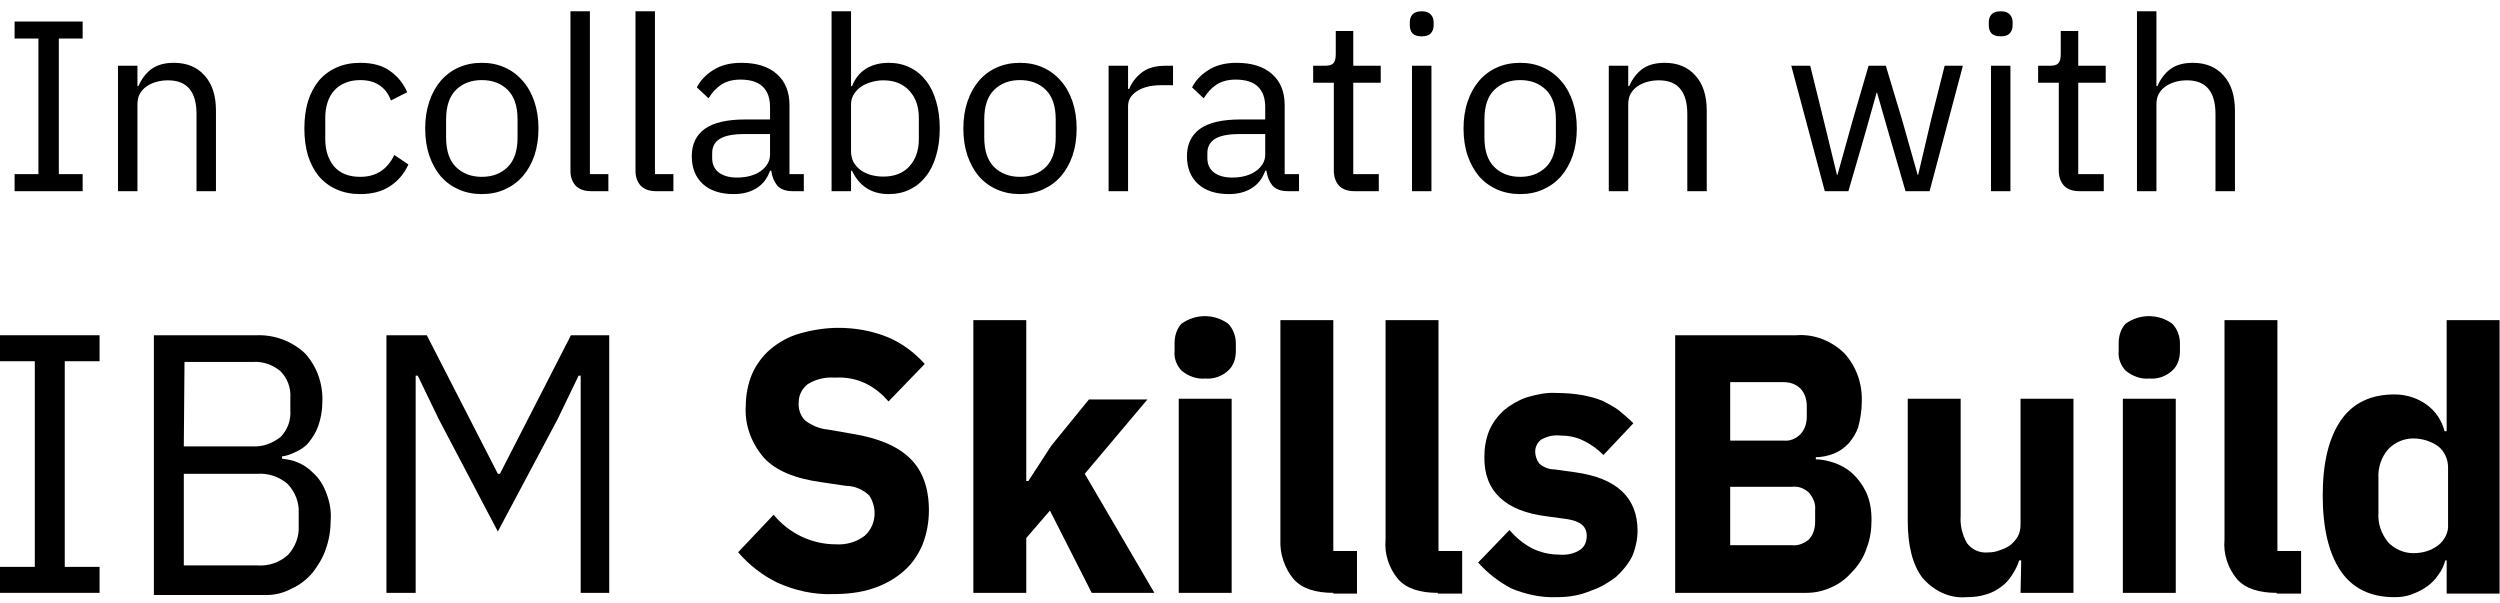 <svg width="170" height="41" viewBox="0 0 170 41" fill="none" xmlns="http://www.w3.org/2000/svg">
<path d="M0.992 13V11.843H2.612V2.619H0.992V1.462H5.62V2.619H4V11.843H5.62V13H0.992ZM8.023 13V4.471H9.346V5.859H9.412C9.621 5.374 9.913 4.989 10.288 4.702C10.674 4.416 11.186 4.272 11.825 4.272C12.707 4.272 13.401 4.559 13.908 5.132C14.426 5.694 14.685 6.493 14.685 7.529V13H13.363V7.76C13.363 6.228 12.718 5.462 11.428 5.462C11.164 5.462 10.905 5.495 10.652 5.562C10.409 5.628 10.189 5.727 9.99 5.859C9.792 5.991 9.632 6.162 9.511 6.372C9.401 6.57 9.346 6.807 9.346 7.082V13H8.023ZM24.498 13.198C23.903 13.198 23.369 13.094 22.895 12.884C22.421 12.675 22.019 12.377 21.688 11.992C21.369 11.606 21.121 11.138 20.945 10.587C20.779 10.036 20.697 9.419 20.697 8.735C20.697 8.052 20.779 7.435 20.945 6.884C21.121 6.333 21.369 5.865 21.688 5.479C22.019 5.093 22.421 4.796 22.895 4.586C23.369 4.377 23.903 4.272 24.498 4.272C25.347 4.272 26.025 4.46 26.532 4.834C27.049 5.198 27.435 5.677 27.689 6.272L26.581 6.834C26.427 6.394 26.173 6.052 25.821 5.81C25.468 5.567 25.027 5.446 24.498 5.446C24.102 5.446 23.755 5.512 23.457 5.644C23.16 5.765 22.912 5.942 22.713 6.173C22.515 6.394 22.366 6.664 22.267 6.983C22.168 7.292 22.118 7.633 22.118 8.008V9.463C22.118 10.212 22.317 10.829 22.713 11.314C23.121 11.788 23.716 12.025 24.498 12.025C25.567 12.025 26.339 11.529 26.813 10.537L27.771 11.182C27.496 11.799 27.083 12.289 26.532 12.653C25.992 13.017 25.314 13.198 24.498 13.198ZM32.764 13.198C32.191 13.198 31.668 13.094 31.194 12.884C30.72 12.675 30.313 12.377 29.971 11.992C29.64 11.595 29.381 11.127 29.194 10.587C29.007 10.036 28.913 9.419 28.913 8.735C28.913 8.063 29.007 7.452 29.194 6.901C29.381 6.35 29.64 5.881 29.971 5.495C30.313 5.099 30.72 4.796 31.194 4.586C31.668 4.377 32.191 4.272 32.764 4.272C33.337 4.272 33.855 4.377 34.318 4.586C34.792 4.796 35.2 5.099 35.541 5.495C35.883 5.881 36.148 6.35 36.335 6.901C36.522 7.452 36.616 8.063 36.616 8.735C36.616 9.419 36.522 10.036 36.335 10.587C36.148 11.127 35.883 11.595 35.541 11.992C35.2 12.377 34.792 12.675 34.318 12.884C33.855 13.094 33.337 13.198 32.764 13.198ZM32.764 12.025C33.481 12.025 34.065 11.804 34.517 11.364C34.968 10.923 35.194 10.251 35.194 9.347V8.124C35.194 7.22 34.968 6.548 34.517 6.107C34.065 5.666 33.481 5.446 32.764 5.446C32.048 5.446 31.464 5.666 31.012 6.107C30.561 6.548 30.335 7.22 30.335 8.124V9.347C30.335 10.251 30.561 10.923 31.012 11.364C31.464 11.804 32.048 12.025 32.764 12.025ZM40.196 13C39.733 13 39.38 12.873 39.138 12.62C38.907 12.355 38.791 12.025 38.791 11.628V0.768H40.113V11.843H41.369V13H40.196ZM44.619 13C44.156 13 43.803 12.873 43.561 12.62C43.33 12.355 43.214 12.025 43.214 11.628V0.768H44.536V11.843H45.792V13H44.619ZM53.916 13C53.42 13 53.062 12.868 52.842 12.603C52.632 12.339 52.5 12.008 52.445 11.611H52.362C52.175 12.14 51.867 12.537 51.437 12.802C51.007 13.066 50.495 13.198 49.899 13.198C48.996 13.198 48.291 12.967 47.784 12.504C47.288 12.041 47.04 11.413 47.04 10.62C47.04 9.815 47.332 9.198 47.916 8.768C48.511 8.339 49.431 8.124 50.676 8.124H52.362V7.281C52.362 6.675 52.197 6.212 51.867 5.892C51.536 5.573 51.029 5.413 50.346 5.413C49.828 5.413 49.392 5.529 49.04 5.76C48.698 5.991 48.412 6.3 48.18 6.686L47.387 5.942C47.618 5.479 47.987 5.088 48.494 4.768C49.001 4.438 49.64 4.272 50.412 4.272C51.448 4.272 52.252 4.526 52.825 5.033C53.398 5.54 53.685 6.245 53.685 7.148V11.843H54.66V13H53.916ZM50.114 12.074C50.445 12.074 50.748 12.036 51.023 11.959C51.299 11.882 51.536 11.771 51.734 11.628C51.933 11.485 52.087 11.319 52.197 11.132C52.307 10.945 52.362 10.741 52.362 10.521V9.116H50.61C49.85 9.116 49.293 9.226 48.941 9.446C48.599 9.666 48.428 9.986 48.428 10.405V10.752C48.428 11.171 48.577 11.496 48.875 11.727C49.183 11.959 49.596 12.074 50.114 12.074ZM56.547 0.768H57.87V5.859H57.936C58.156 5.319 58.476 4.922 58.895 4.669C59.324 4.405 59.837 4.272 60.432 4.272C60.961 4.272 61.44 4.377 61.87 4.586C62.3 4.796 62.663 5.093 62.961 5.479C63.27 5.865 63.501 6.333 63.655 6.884C63.821 7.435 63.903 8.052 63.903 8.735C63.903 9.419 63.821 10.036 63.655 10.587C63.501 11.138 63.27 11.606 62.961 11.992C62.663 12.377 62.3 12.675 61.87 12.884C61.44 13.094 60.961 13.198 60.432 13.198C59.275 13.198 58.443 12.669 57.936 11.611H57.87V13H56.547V0.768ZM60.068 12.008C60.818 12.008 61.407 11.777 61.837 11.314C62.267 10.84 62.481 10.223 62.481 9.463V8.008C62.481 7.248 62.267 6.636 61.837 6.173C61.407 5.699 60.818 5.462 60.068 5.462C59.771 5.462 59.484 5.506 59.209 5.595C58.944 5.672 58.713 5.782 58.514 5.925C58.316 6.069 58.156 6.245 58.035 6.454C57.925 6.653 57.87 6.867 57.87 7.099V10.273C57.87 10.548 57.925 10.796 58.035 11.016C58.156 11.226 58.316 11.408 58.514 11.562C58.713 11.705 58.944 11.815 59.209 11.893C59.484 11.97 59.771 12.008 60.068 12.008ZM69.359 13.198C68.786 13.198 68.263 13.094 67.789 12.884C67.315 12.675 66.907 12.377 66.566 11.992C66.235 11.595 65.976 11.127 65.789 10.587C65.602 10.036 65.508 9.419 65.508 8.735C65.508 8.063 65.602 7.452 65.789 6.901C65.976 6.35 66.235 5.881 66.566 5.495C66.907 5.099 67.315 4.796 67.789 4.586C68.263 4.377 68.786 4.272 69.359 4.272C69.932 4.272 70.45 4.377 70.913 4.586C71.387 4.796 71.795 5.099 72.136 5.495C72.478 5.881 72.742 6.35 72.93 6.901C73.117 7.452 73.211 8.063 73.211 8.735C73.211 9.419 73.117 10.036 72.93 10.587C72.742 11.127 72.478 11.595 72.136 11.992C71.795 12.377 71.387 12.675 70.913 12.884C70.45 13.094 69.932 13.198 69.359 13.198ZM69.359 12.025C70.076 12.025 70.66 11.804 71.111 11.364C71.563 10.923 71.789 10.251 71.789 9.347V8.124C71.789 7.22 71.563 6.548 71.111 6.107C70.66 5.666 70.076 5.446 69.359 5.446C68.643 5.446 68.059 5.666 67.607 6.107C67.155 6.548 66.929 7.22 66.929 8.124V9.347C66.929 10.251 67.155 10.923 67.607 11.364C68.059 11.804 68.643 12.025 69.359 12.025ZM75.385 13V4.471H76.708V6.041H76.79C76.945 5.633 77.22 5.27 77.617 4.95C78.014 4.63 78.559 4.471 79.254 4.471H79.766V5.793H78.989C78.273 5.793 77.711 5.931 77.303 6.206C76.906 6.471 76.708 6.807 76.708 7.215V13H75.385ZM87.589 13C87.093 13 86.735 12.868 86.515 12.603C86.305 12.339 86.173 12.008 86.118 11.611H86.035C85.848 12.14 85.539 12.537 85.11 12.802C84.68 13.066 84.168 13.198 83.572 13.198C82.669 13.198 81.963 12.967 81.457 12.504C80.961 12.041 80.713 11.413 80.713 10.62C80.713 9.815 81.005 9.198 81.589 8.768C82.184 8.339 83.104 8.124 84.349 8.124H86.035V7.281C86.035 6.675 85.87 6.212 85.539 5.892C85.209 5.573 84.702 5.413 84.019 5.413C83.501 5.413 83.066 5.529 82.713 5.76C82.371 5.991 82.085 6.3 81.853 6.686L81.06 5.942C81.291 5.479 81.66 5.088 82.167 4.768C82.674 4.438 83.313 4.272 84.085 4.272C85.121 4.272 85.925 4.526 86.498 5.033C87.071 5.54 87.358 6.245 87.358 7.148V11.843H88.333V13H87.589ZM83.787 12.074C84.118 12.074 84.421 12.036 84.696 11.959C84.972 11.882 85.209 11.771 85.407 11.628C85.606 11.485 85.76 11.319 85.87 11.132C85.98 10.945 86.035 10.741 86.035 10.521V9.116H84.283C83.523 9.116 82.966 9.226 82.614 9.446C82.272 9.666 82.101 9.986 82.101 10.405V10.752C82.101 11.171 82.25 11.496 82.547 11.727C82.856 11.959 83.269 12.074 83.787 12.074ZM92.105 13C91.642 13 91.289 12.873 91.047 12.62C90.815 12.355 90.7 12.014 90.7 11.595V5.628H89.295V4.471H90.088C90.375 4.471 90.567 4.416 90.667 4.305C90.777 4.184 90.832 3.98 90.832 3.694V2.107H92.022V4.471H93.89V5.628H92.022V11.843H93.758V13H92.105ZM96.677 2.471C96.39 2.471 96.181 2.404 96.049 2.272C95.927 2.129 95.867 1.947 95.867 1.727V1.512C95.867 1.291 95.927 1.115 96.049 0.983C96.181 0.84 96.39 0.768 96.677 0.768C96.963 0.768 97.167 0.84 97.288 0.983C97.421 1.115 97.487 1.291 97.487 1.512V1.727C97.487 1.947 97.421 2.129 97.288 2.272C97.167 2.404 96.963 2.471 96.677 2.471ZM96.015 4.471H97.338V13H96.015V4.471ZM103.371 13.198C102.798 13.198 102.275 13.094 101.801 12.884C101.327 12.675 100.919 12.377 100.578 11.992C100.247 11.595 99.988 11.127 99.801 10.587C99.613 10.036 99.52 9.419 99.52 8.735C99.52 8.063 99.613 7.452 99.801 6.901C99.988 6.35 100.247 5.881 100.578 5.495C100.919 5.099 101.327 4.796 101.801 4.586C102.275 4.377 102.798 4.272 103.371 4.272C103.944 4.272 104.462 4.377 104.925 4.586C105.399 4.796 105.807 5.099 106.148 5.495C106.49 5.881 106.754 6.35 106.942 6.901C107.129 7.452 107.223 8.063 107.223 8.735C107.223 9.419 107.129 10.036 106.942 10.587C106.754 11.127 106.49 11.595 106.148 11.992C105.807 12.377 105.399 12.675 104.925 12.884C104.462 13.094 103.944 13.198 103.371 13.198ZM103.371 12.025C104.087 12.025 104.672 11.804 105.123 11.364C105.575 10.923 105.801 10.251 105.801 9.347V8.124C105.801 7.22 105.575 6.548 105.123 6.107C104.672 5.666 104.087 5.446 103.371 5.446C102.655 5.446 102.071 5.666 101.619 6.107C101.167 6.548 100.941 7.22 100.941 8.124V9.347C100.941 10.251 101.167 10.923 101.619 11.364C102.071 11.804 102.655 12.025 103.371 12.025ZM109.397 13V4.471H110.72V5.859H110.786C110.995 5.374 111.287 4.989 111.662 4.702C112.048 4.416 112.56 4.272 113.199 4.272C114.081 4.272 114.775 4.559 115.282 5.132C115.8 5.694 116.059 6.493 116.059 7.529V13H114.737V7.76C114.737 6.228 114.092 5.462 112.803 5.462C112.538 5.462 112.279 5.495 112.026 5.562C111.783 5.628 111.563 5.727 111.365 5.859C111.166 5.991 111.006 6.162 110.885 6.372C110.775 6.57 110.72 6.807 110.72 7.082V13H109.397ZM121.806 4.471H123.095L124.005 8.157L124.914 11.893H124.947L125.988 8.157L127.063 4.471H128.236L129.344 8.157L130.402 11.893H130.435L131.311 8.157L132.236 4.471H133.476L131.212 13H129.575L128.385 8.901L127.641 6.305H127.608L126.881 8.901L125.691 13H124.087L121.806 4.471ZM136.048 2.471C135.761 2.471 135.552 2.404 135.42 2.272C135.299 2.129 135.238 1.947 135.238 1.727V1.512C135.238 1.291 135.299 1.115 135.42 0.983C135.552 0.84 135.761 0.768 136.048 0.768C136.334 0.768 136.538 0.84 136.659 0.983C136.792 1.115 136.858 1.291 136.858 1.512V1.727C136.858 1.947 136.792 2.129 136.659 2.272C136.538 2.404 136.334 2.471 136.048 2.471ZM135.387 4.471H136.709V13H135.387V4.471ZM141.404 13C140.941 13 140.588 12.873 140.346 12.62C140.114 12.355 139.998 12.014 139.998 11.595V5.628H138.593V4.471H139.387C139.673 4.471 139.866 4.416 139.965 4.305C140.076 4.184 140.131 3.98 140.131 3.694V2.107H141.321V4.471H143.189V5.628H141.321V11.843H143.056V13H141.404ZM145.314 0.768H146.637V5.859H146.703C146.912 5.374 147.204 4.989 147.579 4.702C147.965 4.416 148.477 4.272 149.116 4.272C149.998 4.272 150.692 4.559 151.199 5.132C151.717 5.694 151.976 6.493 151.976 7.529V13H150.653V7.76C150.653 6.228 150.009 5.462 148.719 5.462C148.455 5.462 148.196 5.495 147.942 5.562C147.7 5.628 147.48 5.727 147.281 5.859C147.083 5.991 146.923 6.162 146.802 6.372C146.692 6.57 146.637 6.807 146.637 7.082V13H145.314V0.768Z" fill="black"/>
<path d="M0 40.313V38.547H2.367V24.564H0V22.797H6.771V24.564H4.403V38.547H6.771V40.313H0Z" fill="black"/>
<path d="M12.499 38.449H17.518C18.275 38.498 18.985 38.253 19.553 37.762C20.074 37.222 20.358 36.486 20.311 35.75V34.916C20.358 34.18 20.074 33.444 19.553 32.904C18.985 32.414 18.228 32.169 17.518 32.218H12.499V38.449ZM12.499 30.353H17.139C17.849 30.402 18.512 30.157 19.08 29.715C19.553 29.225 19.79 28.587 19.743 27.9V27.066C19.79 26.379 19.553 25.741 19.08 25.25C18.559 24.809 17.896 24.563 17.186 24.612H12.546L12.499 30.353ZM10.463 22.797H17.423C18.654 22.748 19.838 23.189 20.737 24.024C21.542 24.907 21.968 26.084 21.921 27.311C21.921 27.9 21.826 28.439 21.637 28.979C21.495 29.372 21.258 29.764 20.974 30.108C20.737 30.402 20.406 30.598 20.074 30.746C19.79 30.893 19.506 30.991 19.175 31.04V31.187C19.506 31.236 19.885 31.285 20.216 31.433C20.595 31.58 20.974 31.825 21.305 32.169C21.684 32.512 21.968 32.953 22.158 33.444C22.394 34.033 22.536 34.671 22.489 35.309C22.489 35.996 22.394 36.682 22.158 37.32C21.968 37.909 21.637 38.449 21.258 38.94C20.879 39.381 20.406 39.774 19.838 40.019C19.317 40.313 18.701 40.461 18.133 40.461H10.463V22.797Z" fill="black"/>
<path d="M39.487 40.313V25.545H39.345L37.925 28.489L33.853 36.143L29.828 28.489L28.408 25.545H28.266V40.313H26.277V22.797H29.023L33.853 32.218H33.995L38.824 22.797H41.428V40.313H39.487Z" fill="black"/>
<path d="M74.237 40.314L71.396 34.72L69.786 36.585V40.314H66.188V21.767H69.786V32.709H69.928L71.49 30.304L74.047 27.164H78.024L73.763 32.218L78.498 40.314H74.237Z" fill="black"/>
<path d="M80.155 27.115H83.753V40.314H80.155V27.115ZM81.954 25.741C81.386 25.79 80.817 25.594 80.344 25.202C80.013 24.858 79.823 24.367 79.871 23.877V23.337C79.871 22.846 80.013 22.356 80.344 22.012C81.291 21.326 82.569 21.326 83.516 22.012C83.848 22.356 84.037 22.846 84.037 23.337V23.877C84.037 24.367 83.895 24.858 83.516 25.202C83.09 25.594 82.522 25.79 81.954 25.741Z" fill="black"/>
<path d="M90.665 40.314C89.434 40.314 88.535 40.019 87.967 39.382C87.351 38.645 87.02 37.664 87.067 36.683V21.767H90.665V37.468H92.275V40.363H90.665V40.314Z" fill="black"/>
<path d="M97.77 40.314C96.539 40.314 95.639 40.019 95.071 39.382C94.456 38.645 94.124 37.664 94.219 36.683V21.767H97.817V37.468H99.427V40.363H97.77V40.314Z" fill="black"/>
<path d="M105.862 40.607C104.82 40.656 103.731 40.411 102.784 40.019C101.932 39.577 101.175 38.988 100.512 38.252L102.642 36.044C103.068 36.535 103.589 36.976 104.157 37.271C104.726 37.565 105.388 37.712 106.004 37.712C106.525 37.761 107.046 37.663 107.472 37.369C107.756 37.173 107.898 36.829 107.898 36.437C107.898 35.799 107.472 35.455 106.619 35.308L105.199 35.112C102.358 34.769 100.89 33.395 100.938 31.04C100.938 30.451 101.033 29.862 101.269 29.273C101.506 28.733 101.837 28.292 102.264 27.899C102.737 27.507 103.258 27.212 103.826 27.016C104.489 26.82 105.199 26.673 105.862 26.722C106.43 26.722 107.046 26.771 107.614 26.869C108.087 26.967 108.513 27.065 108.987 27.262C109.366 27.458 109.744 27.654 110.076 27.899C110.407 28.194 110.739 28.439 111.07 28.782L109.034 30.941C108.655 30.549 108.182 30.205 107.661 29.96C107.188 29.715 106.619 29.617 106.099 29.617C105.625 29.568 105.199 29.666 104.773 29.911C104.536 30.107 104.394 30.402 104.394 30.696C104.394 30.991 104.489 31.285 104.678 31.53C104.962 31.776 105.341 31.923 105.72 31.923L107.14 32.119C109.934 32.511 111.354 33.836 111.354 36.093C111.354 36.682 111.212 37.32 110.975 37.86C110.691 38.399 110.313 38.841 109.886 39.233C109.366 39.626 108.797 39.969 108.182 40.166C107.377 40.509 106.619 40.607 105.862 40.607Z" fill="black"/>
<path d="M117.653 37.075H121.866C122.293 37.124 122.719 36.928 123.003 36.683C123.287 36.388 123.429 35.947 123.429 35.505V34.671C123.476 34.229 123.287 33.837 123.003 33.493C122.671 33.199 122.293 33.052 121.866 33.101H117.653V37.075ZM117.653 29.961H121.298C121.724 30.01 122.15 29.814 122.435 29.519C122.719 29.225 122.861 28.783 122.861 28.342V27.606C122.861 27.164 122.719 26.722 122.435 26.428C122.15 26.134 121.724 25.986 121.298 25.986H117.653V29.961ZM113.959 22.797H122.15C123.381 22.699 124.565 23.19 125.417 24.024C126.222 24.907 126.648 26.085 126.601 27.311C126.601 27.9 126.506 28.489 126.364 29.029C126.222 29.47 125.986 29.814 125.701 30.157C125.417 30.451 125.086 30.697 124.707 30.844C124.328 30.991 123.902 31.089 123.476 31.089V31.236C123.902 31.236 124.328 31.335 124.755 31.482C125.181 31.629 125.607 31.874 125.938 32.169C126.317 32.512 126.648 32.954 126.885 33.444C127.169 34.033 127.264 34.72 127.264 35.358C127.264 35.996 127.169 36.683 126.933 37.271C126.743 37.86 126.412 38.4 125.986 38.842C125.607 39.283 125.133 39.676 124.565 39.921C124.044 40.166 123.476 40.313 122.861 40.313H113.912V22.797H113.959Z" fill="black"/>
<path d="M137.444 38.106H137.302C137.207 38.45 137.018 38.793 136.829 39.087C136.639 39.382 136.402 39.676 136.118 39.873C135.787 40.118 135.456 40.314 135.077 40.412C134.651 40.559 134.177 40.608 133.704 40.608C132.567 40.707 131.478 40.167 130.721 39.284C130.058 38.401 129.727 37.125 129.727 35.408V27.116H133.325V35.064C133.278 35.702 133.42 36.34 133.751 36.929C134.082 37.37 134.603 37.616 135.171 37.566C135.456 37.566 135.74 37.517 135.976 37.419C136.26 37.321 136.497 37.223 136.687 37.076C136.876 36.929 137.065 36.732 137.207 36.487C137.349 36.242 137.397 35.947 137.397 35.653V27.116H140.995V40.314H137.397L137.444 38.106Z" fill="black"/>
<path d="M144.354 27.115H147.952V40.314H144.354V27.115ZM146.153 25.741C145.585 25.79 145.017 25.594 144.543 25.202C144.212 24.858 144.022 24.367 144.07 23.877V23.337C144.07 22.846 144.212 22.356 144.543 22.012C145.49 21.326 146.768 21.326 147.715 22.012C148.047 22.356 148.236 22.846 148.236 23.337V23.877C148.236 24.367 148.094 24.858 147.715 25.202C147.289 25.594 146.721 25.79 146.153 25.741Z" fill="black"/>
<path d="M154.817 40.314C153.586 40.314 152.686 40.019 152.118 39.382C151.503 38.645 151.171 37.664 151.266 36.683V21.767H154.864V37.468H156.474V40.363H154.817V40.314Z" fill="black"/>
<path d="M164.1 37.615C164.716 37.615 165.284 37.468 165.805 37.075C166.231 36.732 166.515 36.192 166.468 35.653V31.776C166.468 31.237 166.231 30.697 165.805 30.354C165.331 30.01 164.716 29.814 164.1 29.814C163.485 29.814 162.869 30.059 162.396 30.55C161.922 31.09 161.686 31.826 161.733 32.561V34.867C161.686 35.603 161.922 36.29 162.396 36.879C162.822 37.321 163.438 37.615 164.1 37.615ZM166.42 38.106H166.278C166.184 38.449 166.042 38.793 165.805 39.087C165.616 39.382 165.331 39.676 165.047 39.872C164.716 40.117 164.384 40.265 164.006 40.412C163.627 40.559 163.248 40.608 162.822 40.608C161.212 40.608 159.981 40.019 159.176 38.842C158.371 37.664 157.945 35.947 157.945 33.69C157.945 31.433 158.371 29.765 159.176 28.587C159.981 27.41 161.212 26.821 162.822 26.821C163.627 26.821 164.384 27.066 165 27.508C165.616 27.949 166.042 28.587 166.231 29.323H166.373V21.767H169.971V40.363H166.373V38.106H166.42Z" fill="black"/>
<path d="M56.633 40.398C55.354 40.447 54.029 40.153 52.845 39.613C51.85 39.123 50.951 38.436 50.193 37.553L52.608 35.001C53.65 36.277 55.212 37.013 56.822 37.013C57.532 37.062 58.242 36.866 58.81 36.424C59.237 36.032 59.473 35.492 59.473 34.903C59.473 34.461 59.331 34.02 59.095 33.676C58.668 33.284 58.1 33.038 57.532 33.038L55.875 32.793C54.076 32.548 52.75 32.008 51.945 31.125C51.093 30.144 50.62 28.868 50.714 27.592C50.714 26.856 50.856 26.12 51.14 25.433C51.424 24.796 51.85 24.207 52.371 23.765C52.94 23.274 53.65 22.882 54.36 22.686C55.212 22.44 56.112 22.293 57.011 22.293C58.148 22.293 59.284 22.489 60.373 22.931C61.32 23.324 62.172 23.961 62.882 24.747L60.42 27.298C59.994 26.807 59.521 26.415 58.953 26.12C58.29 25.777 57.532 25.63 56.775 25.679C56.112 25.63 55.496 25.777 54.928 26.12C54.549 26.415 54.312 26.856 54.312 27.347C54.265 27.838 54.455 28.328 54.786 28.623C55.26 28.966 55.78 29.162 56.301 29.211L58.006 29.506C59.757 29.8 61.036 30.34 61.888 31.174C62.74 32.008 63.166 33.186 63.166 34.707C63.166 35.492 63.024 36.277 62.74 37.013C62.456 37.7 62.03 38.337 61.462 38.828C60.846 39.368 60.136 39.76 59.379 40.006C58.526 40.3 57.58 40.398 56.633 40.398Z" fill="black"/>
</svg>

